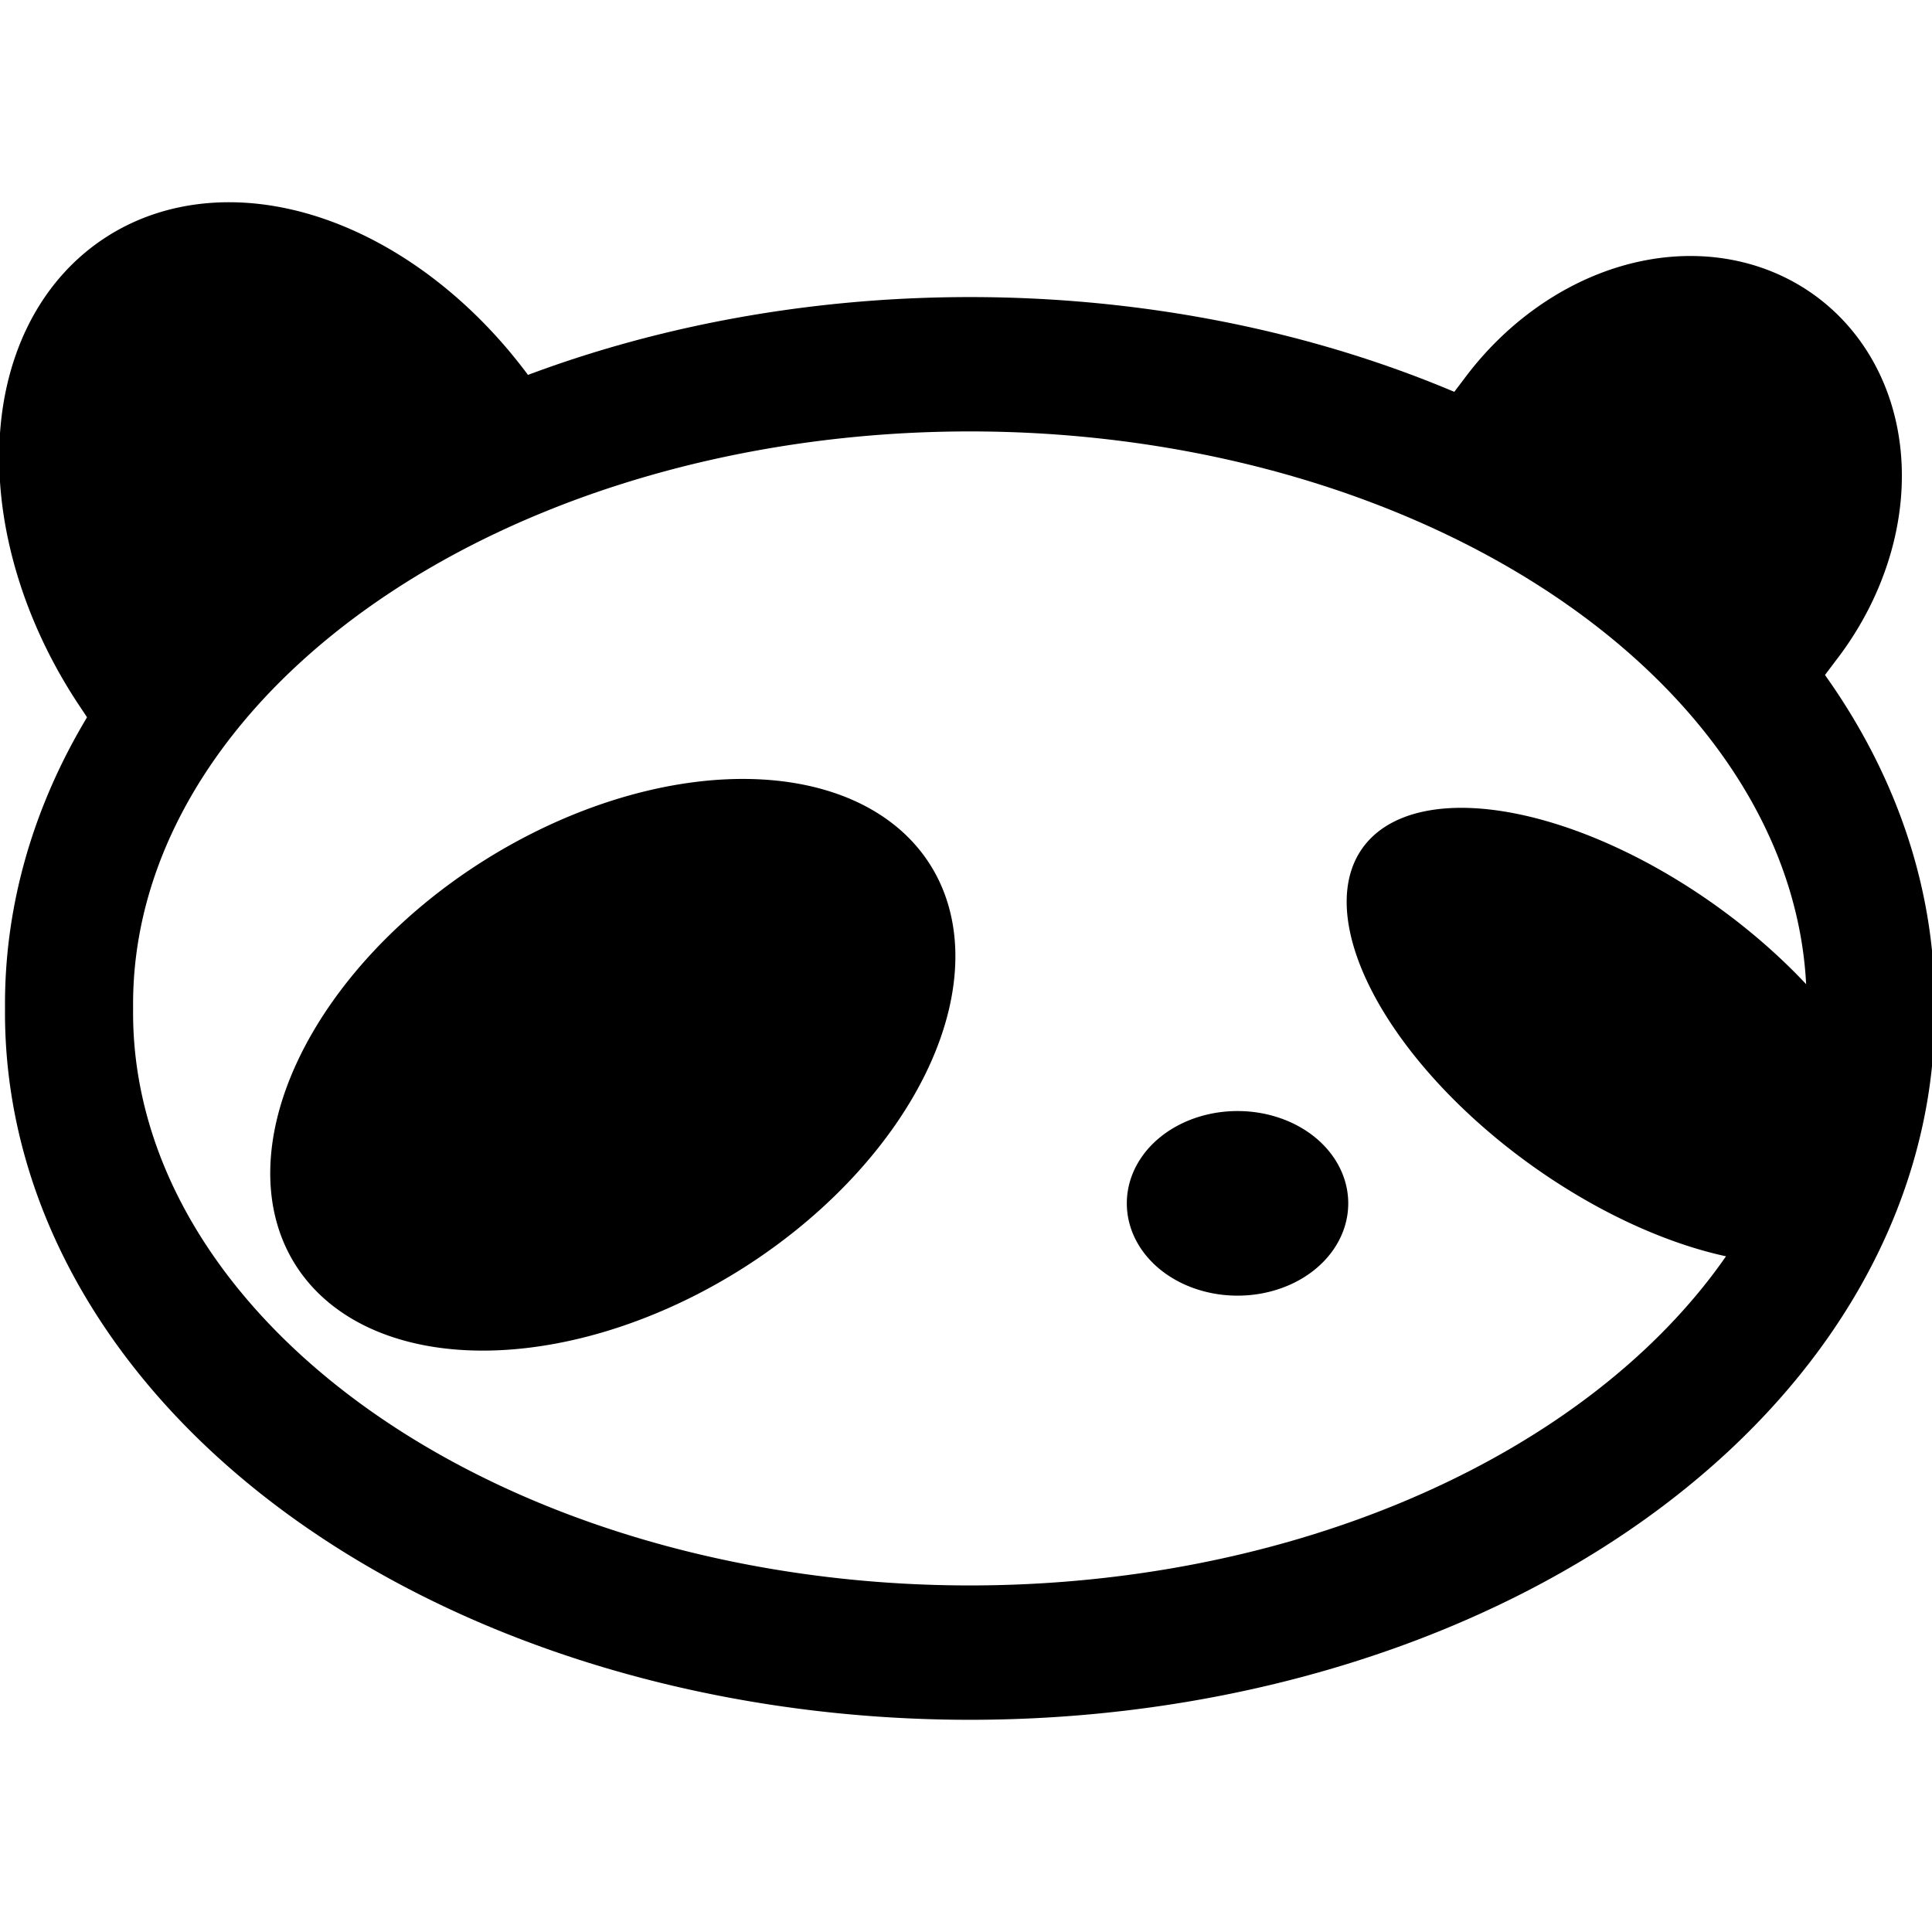 <?xml version="1.0" encoding="UTF-8" standalone="no"?>
<!DOCTYPE svg PUBLIC "-//W3C//DTD SVG 1.1//EN" "http://www.w3.org/Graphics/SVG/1.1/DTD/svg11.dtd">
<svg xmlns="http://www.w3.org/2000/svg" width="50" height="50" >
  <g
     style="opacity:1;display:inline"
     id="layer1">
    <g
       transform="translate(0,-5.297)"
       id="g2859">
      <path
         d="M 47.751 29.63 A 21.098 14.286 0 1 1  5.556,29.63 A 21.098 14.286 0 1 1  47.751 29.63 z"
         transform="matrix(1.105,0,0,1.159,-4.352,-2.946)"
         style="fill:none;fill-opacity:1;stroke:#000000;stroke-width:3"
         id="path1933" />
      <path
         d="M -2.91,26.124 A 7.143,10.119 0 1 1 -17.196,26.124 L -10.053,26.124 z"
         transform="matrix(-0.695,0.462,-0.462,-0.695,13.132,42.352)"
         style="fill:#000000;fill-opacity:1;stroke:#000000;stroke-width:3;display:inline"
         id="path1941" />
      <path
         d="M -8.466,12.302 A 6.878,4.894 0 1 1 -22.222,12.302 L -15.344,12.302 z"
         transform="matrix(-0.575,-0.434,0.671,-0.888,25.677,22.942)"
         style="fill:#000000;fill-opacity:1;stroke:#000000;stroke-width:3"
         id="path1944" />
      <path
         d="M -3.307 32.87 A 7.738 7.209 0 1 1  -18.783,32.87 A 7.738 7.209 0 1 1  -3.307 32.87 z"
         transform="matrix(0.939,-0.594,0.409,0.642,12.787,5.19)"
         style="fill:#000000;fill-opacity:1;stroke:#000000;stroke-width:2"
         id="path1948" />
      <path
         d="M -19.974 20.172 A 4.563 3.638 0 1 1  -29.101,20.172 A 4.563 3.638 0 1 1  -19.974 20.172 z"
         transform="matrix(0.515,0,0,0.515,44.664,26.051)"
         style="fill:#000000;fill-opacity:1;stroke:#000000;stroke-width:2"
         id="path1950" />
      <path
         d="M -9.927 20.635 A 10.576 7.955 0 1 1  -31.079,20.635 A 10.576 7.955 0 1 1  -9.927 20.635 z"
         transform="matrix(0.571,0.115,0.31,0.641,47.335,21.228)"
         style="fill:#000000;fill-opacity:1;stroke:#000000;stroke-width:2"
         id="path1952" />
    </g>
  </g>
</svg>
